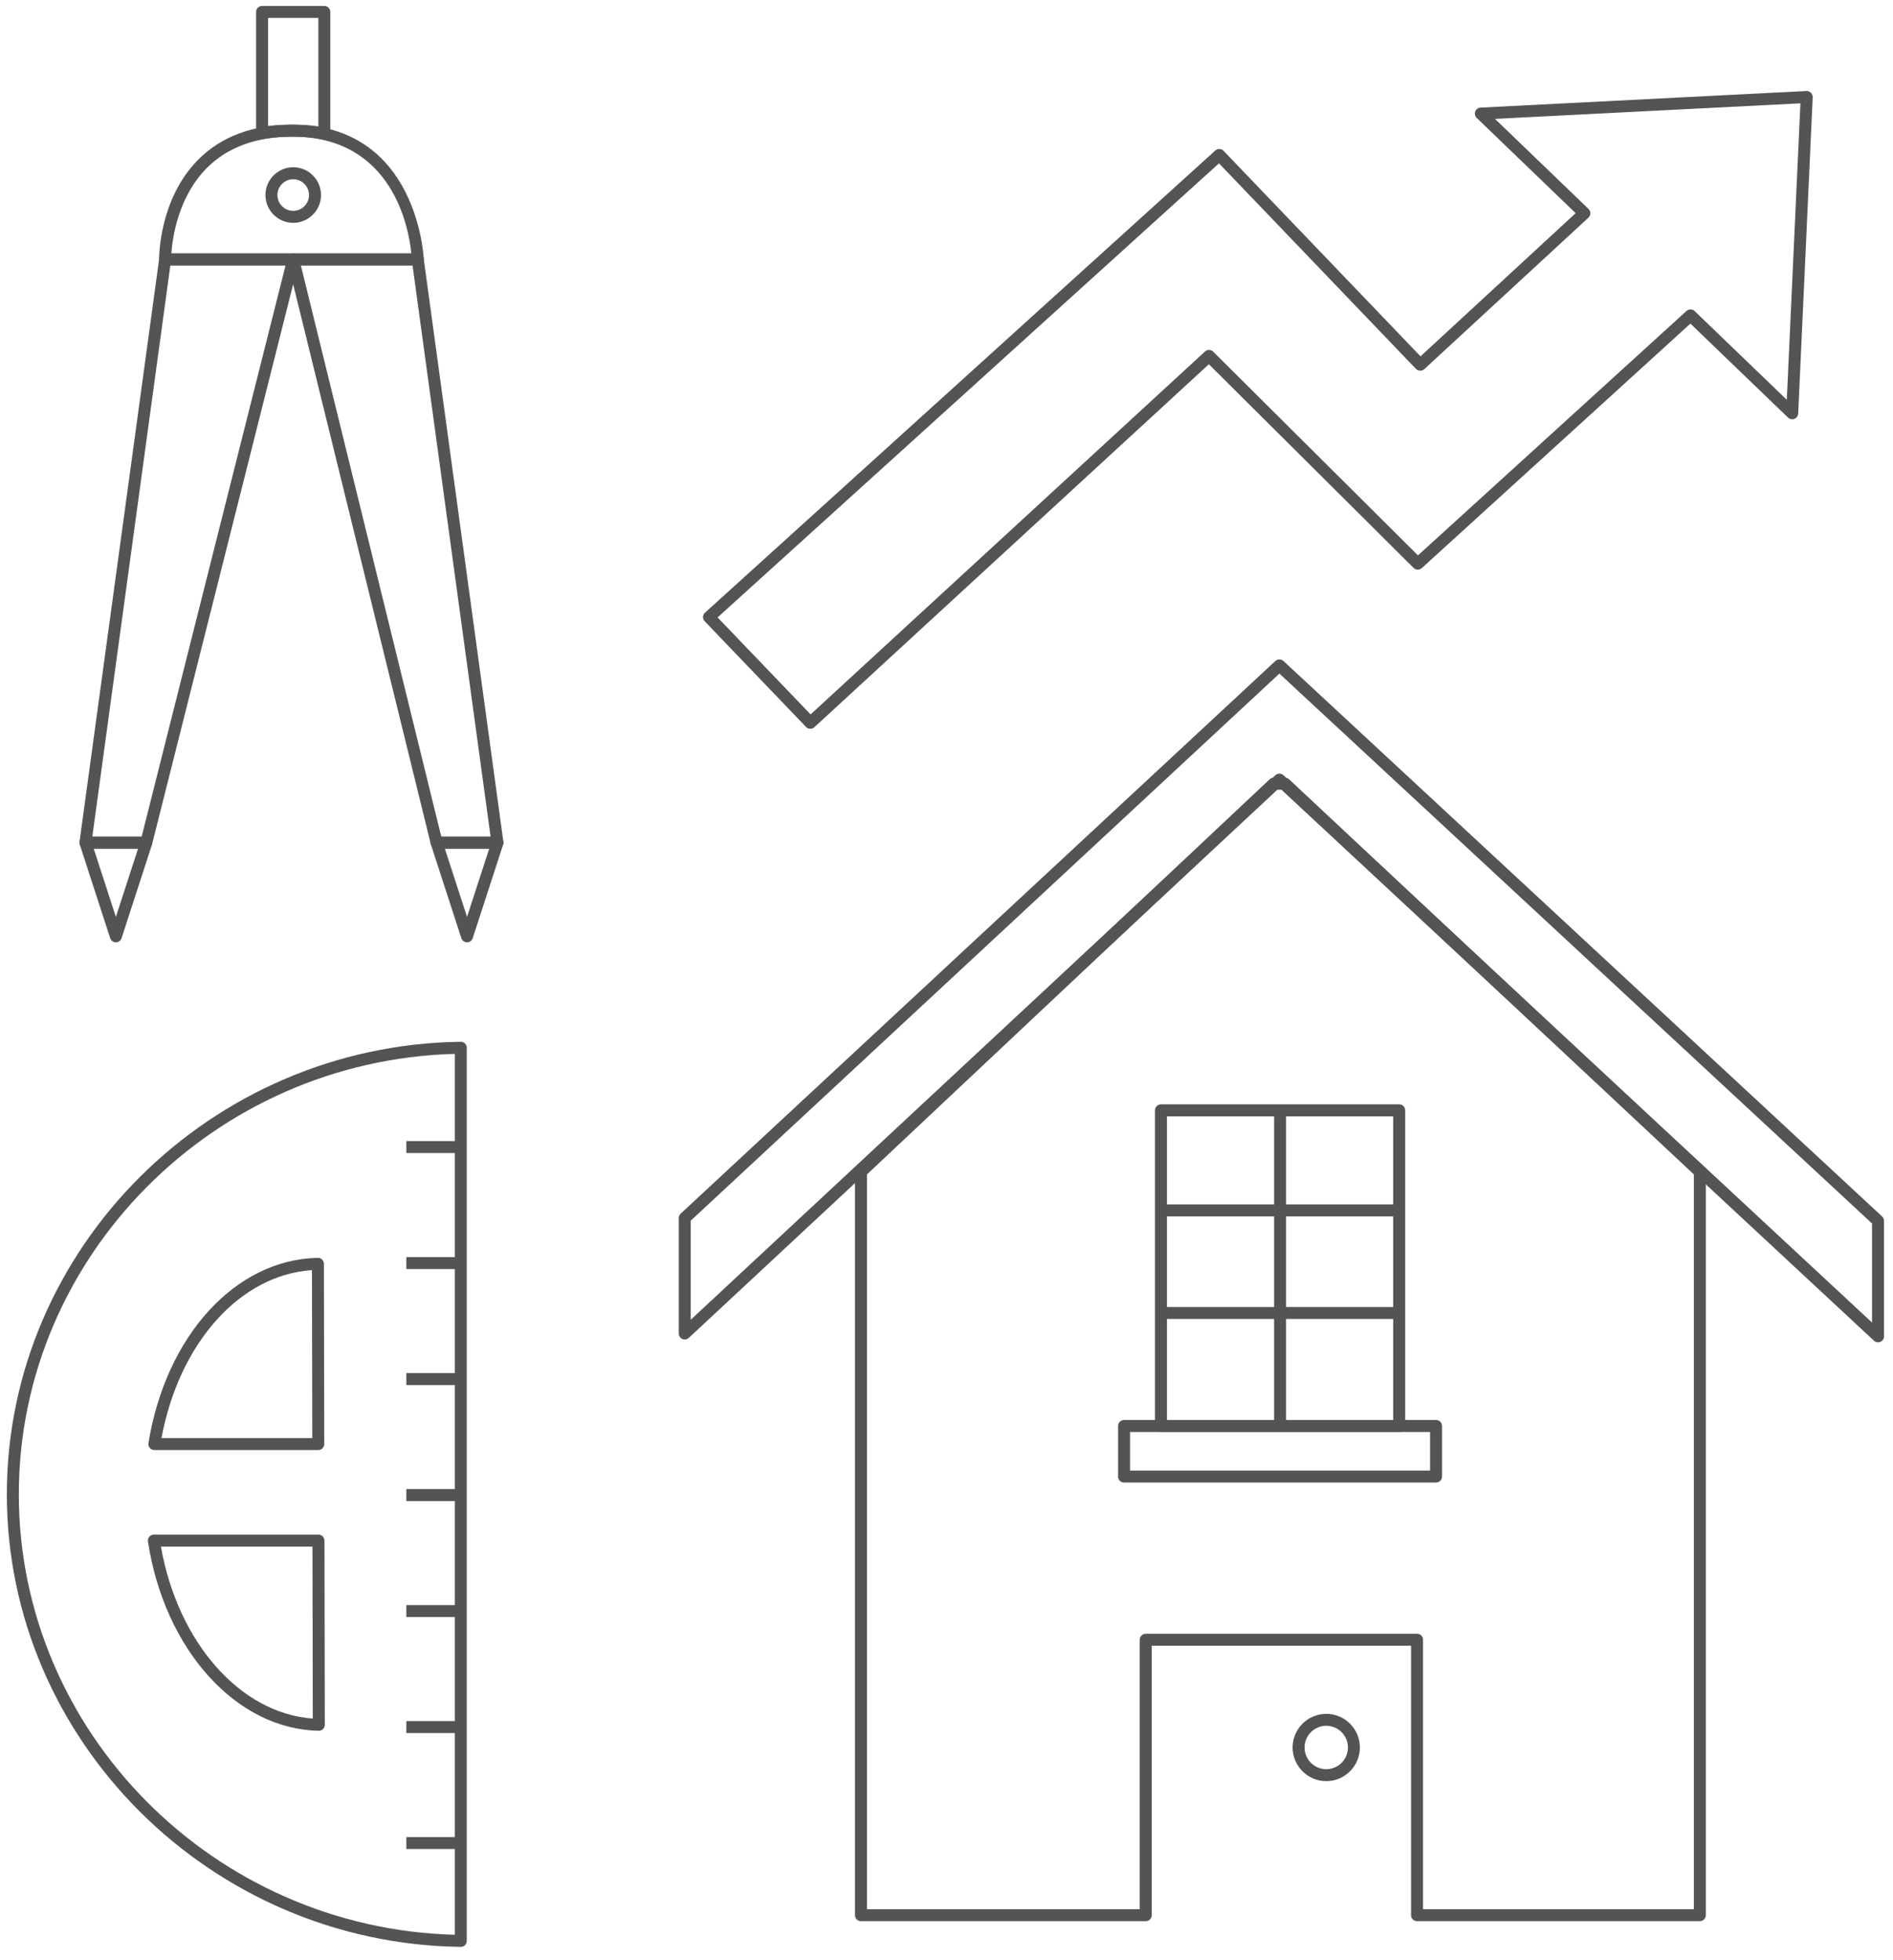 <?xml version="1.0" encoding="UTF-8"?> <!-- Generator: Adobe Illustrator 22.1.0, SVG Export Plug-In . SVG Version: 6.00 Build 0) --> <svg xmlns="http://www.w3.org/2000/svg" xmlns:xlink="http://www.w3.org/1999/xlink" id="Layer_1" x="0px" y="0px" width="110.625px" height="114.5px" viewBox="0 0 110.625 114.5" xml:space="preserve"> <g display="none"> <polygon display="inline" fill="none" stroke="#545454" stroke-width="0.7" stroke-linejoin="round" stroke-miterlimit="10" points=" 75.095,45.788 74.436,45.788 50.315,68.466 50.315,111.901 66.955,111.901 66.955,95.807 82.81,95.807 82.81,111.901 99.337,111.901 99.337,68.466 "></polygon> <polygon display="inline" fill="none" stroke="#545454" stroke-width="0.7" stroke-linejoin="round" stroke-miterlimit="10" points=" 109.75,71.334 74.767,38.88 40.015,71.168 40.015,77.913 74.767,45.554 109.75,78.079 "></polygon> <rect x="67.846" y="64.874" display="inline" fill="none" stroke="#545454" stroke-width="0.7" stroke-linejoin="round" stroke-miterlimit="10" width="13.921" height="18.443"></rect> <rect x="65.691" y="83.317" display="inline" fill="none" stroke="#545454" stroke-width="0.7" stroke-linejoin="round" stroke-miterlimit="10" width="18.231" height="2.956"></rect> <line display="inline" fill="none" stroke="#545454" stroke-width="0.7" stroke-linejoin="round" stroke-miterlimit="10" x1="74.806" y1="64.874" x2="74.806" y2="83.317"></line> <line display="inline" fill="none" stroke="#545454" stroke-width="0.7" stroke-linejoin="round" stroke-miterlimit="10" x1="67.846" y1="70.722" x2="81.767" y2="70.722"></line> <line display="inline" fill="none" stroke="#545454" stroke-width="0.7" stroke-linejoin="round" stroke-miterlimit="10" x1="67.846" y1="76.714" x2="81.767" y2="76.714"></line> <path display="inline" fill="none" stroke="#545454" stroke-width="0.7" stroke-linejoin="round" stroke-miterlimit="10" d=" M79.122,102.102c0,0.893-0.724,1.617-1.617,1.617c-0.893,0-1.617-0.724-1.617-1.617c0-0.893,0.724-1.617,1.617-1.617 C78.398,100.486,79.122,101.209,79.122,102.102z"></path> <polygon display="inline" fill="none" stroke="#545454" stroke-width="0.7" stroke-linejoin="round" stroke-miterlimit="10" points=" 105.581,5.668 86.539,6.637 92.59,12.461 82.999,21.31 71.253,9.056 41.433,36.057 47.354,42.231 70.655,20.797 82.854,32.933 98.792,18.429 104.733,24.147 "></polygon> <path display="inline" fill="none" stroke="#545454" stroke-width="0.7" stroke-linejoin="round" stroke-miterlimit="10" d=" M26.928,61.218C12.438,61.409,0.75,73.014,0.75,87.31c0,14.296,11.688,25.901,26.178,26.092V61.218z"></path> <path display="inline" fill="none" stroke="#545454" stroke-width="0.7" stroke-linejoin="round" stroke-miterlimit="10" d=" M18.599,84.373l-0.02-10.529c-4.692,0.085-8.589,4.561-9.559,10.529H18.599z"></path> <path display="inline" fill="none" stroke="#545454" stroke-width="0.7" stroke-linejoin="round" stroke-miterlimit="10" d=" M8.992,90.015c0.928,6.084,4.886,10.674,9.638,10.76l-0.02-10.76H8.992z"></path> <line display="inline" fill="none" stroke="#545454" stroke-width="0.7" stroke-linejoin="round" stroke-miterlimit="10" x1="26.928" y1="107.687" x2="23.745" y2="107.687"></line> <line display="inline" fill="none" stroke="#545454" stroke-width="0.7" stroke-linejoin="round" stroke-miterlimit="10" x1="26.928" y1="100.909" x2="23.745" y2="100.909"></line> <line display="inline" fill="none" stroke="#545454" stroke-width="0.7" stroke-linejoin="round" stroke-miterlimit="10" x1="26.928" y1="94.132" x2="23.745" y2="94.132"></line> <line display="inline" fill="none" stroke="#545454" stroke-width="0.7" stroke-linejoin="round" stroke-miterlimit="10" x1="26.928" y1="87.354" x2="23.745" y2="87.354"></line> <line display="inline" fill="none" stroke="#545454" stroke-width="0.7" stroke-linejoin="round" stroke-miterlimit="10" x1="26.928" y1="80.576" x2="23.745" y2="80.576"></line> <line display="inline" fill="none" stroke="#545454" stroke-width="0.7" stroke-linejoin="round" stroke-miterlimit="10" x1="26.928" y1="73.799" x2="23.745" y2="73.799"></line> <line display="inline" fill="none" stroke="#545454" stroke-width="0.7" stroke-linejoin="round" stroke-miterlimit="10" x1="26.928" y1="67.021" x2="23.745" y2="67.021"></line> <polygon display="inline" fill="none" stroke="#545454" stroke-width="0.7" stroke-linejoin="round" stroke-miterlimit="10" points=" 4.994,49.235 8.55,49.235 17.136,15.159 9.65,15.159 "></polygon> <polygon display="inline" fill="none" stroke="#545454" stroke-width="0.7" stroke-linejoin="round" stroke-miterlimit="10" points=" 29.071,49.235 25.515,49.235 17.136,15.159 24.415,15.159 "></polygon> <path display="inline" fill="none" stroke="#545454" stroke-width="0.7" stroke-linejoin="round" stroke-miterlimit="10" d=" M9.65,15.159c0,0-0.069-7.525,7.438-7.525c7.084,0,7.328,7.525,7.328,7.525H9.65z"></path> <path display="inline" fill="none" stroke="#545454" stroke-width="0.7" stroke-linejoin="round" stroke-miterlimit="10" d=" M18.954,0.698v7.097c-0.562-0.103-1.181-0.159-1.866-0.159c-0.647,0-1.233,0.047-1.772,0.127V0.698H18.954z"></path> <polygon display="inline" fill="none" stroke="#545454" stroke-width="0.7" stroke-linejoin="round" stroke-miterlimit="10" points=" 4.994,49.235 6.772,54.707 8.55,49.235 "></polygon> <polygon display="inline" fill="none" stroke="#545454" stroke-width="0.7" stroke-linejoin="round" stroke-miterlimit="10" points=" 25.515,49.235 27.293,54.707 29.071,49.235 "></polygon> <path display="inline" fill="none" stroke="#545454" stroke-width="0.7" stroke-linejoin="round" stroke-miterlimit="10" d=" M18.409,11.397c0,0.703-0.57,1.274-1.273,1.274c-0.703,0-1.273-0.57-1.273-1.274c0-0.703,0.57-1.273,1.273-1.273 C17.839,10.123,18.409,10.694,18.409,11.397z"></path> </g> <g> <g> <path fill="#545454" d="M99.337,112.25H82.811c-0.193,0-0.35-0.156-0.35-0.35V96.157H67.305v15.744c0,0.193-0.156,0.35-0.35,0.35 h-16.64c-0.193,0-0.35-0.156-0.35-0.35V68.466c0-0.097,0.04-0.188,0.11-0.255l24.122-22.678c0.064-0.061,0.15-0.095,0.239-0.095 h0.658c0.089,0,0.174,0.034,0.239,0.095L99.576,68.21c0.07,0.066,0.11,0.159,0.11,0.256v43.435 C99.687,112.094,99.53,112.25,99.337,112.25z M83.16,111.551h15.827V68.618L74.956,46.139h-0.381l-23.91,22.479v42.934h15.94 V95.807c0-0.193,0.156-0.35,0.35-0.35h15.855c0.193,0,0.35,0.156,0.35,0.35V111.551z"></path> </g> <g> <path fill="#545454" d="M109.75,78.428c-0.087,0-0.172-0.032-0.238-0.094L74.767,46.032L40.254,78.169 c-0.102,0.095-0.251,0.12-0.378,0.065c-0.128-0.056-0.21-0.182-0.21-0.321v-6.745c0-0.098,0.041-0.19,0.112-0.257l34.751-32.288 c0.135-0.125,0.342-0.125,0.477,0l34.983,32.453c0.071,0.066,0.111,0.159,0.111,0.257v6.745c0,0.14-0.082,0.266-0.21,0.321 C109.845,78.419,109.797,78.428,109.75,78.428z M74.767,45.203c0.086,0,0.171,0.031,0.238,0.094L109.4,77.275v-5.789 L74.767,39.357L40.366,71.321v5.789l34.163-31.813C74.596,45.235,74.681,45.203,74.767,45.203z"></path> </g> <g> <path fill="#545454" d="M81.767,83.667H67.846c-0.193,0-0.35-0.156-0.35-0.35V64.874c0-0.193,0.156-0.35,0.35-0.35h13.921 c0.193,0,0.35,0.156,0.35,0.35v18.443C82.116,83.511,81.96,83.667,81.767,83.667z M68.195,82.968h13.222V65.224H68.195V82.968z"></path> </g> <g> <path fill="#545454" d="M83.922,86.622H65.69c-0.193,0-0.35-0.156-0.35-0.35v-2.955c0-0.193,0.156-0.35,0.35-0.35h18.231 c0.193,0,0.35,0.156,0.35,0.35v2.955C84.271,86.466,84.115,86.622,83.922,86.622z M66.04,85.923h17.532v-2.256H66.04V85.923z"></path> </g> <g> <rect x="74.457" y="64.874" fill="#545454" width="0.699" height="18.443"></rect> </g> <g> <rect x="67.846" y="70.372" fill="#545454" width="13.921" height="0.699"></rect> </g> <g> <rect x="67.846" y="76.365" fill="#545454" width="13.921" height="0.699"></rect> </g> <g> <path fill="#545454" d="M77.505,104.069c-1.084,0-1.966-0.882-1.966-1.967c0-1.084,0.882-1.966,1.966-1.966 s1.966,0.882,1.966,1.966C79.471,103.187,78.589,104.069,77.505,104.069z M77.505,100.835c-0.698,0-1.267,0.568-1.267,1.267 s0.568,1.268,1.267,1.268s1.267-0.569,1.267-1.268S78.203,100.835,77.505,100.835z"></path> </g> <g> <path fill="#545454" d="M47.354,42.581c-0.092,0-0.184-0.036-0.252-0.108l-5.921-6.174c-0.065-0.068-0.101-0.16-0.097-0.254 c0.003-0.095,0.044-0.184,0.115-0.247L71.018,8.797c0.142-0.126,0.355-0.121,0.488,0.017L83.014,20.82l9.065-8.365l-5.783-5.566 c-0.1-0.097-0.134-0.244-0.085-0.375s0.171-0.22,0.311-0.227l19.042-0.969c0.097-0.012,0.194,0.032,0.265,0.102 c0.069,0.069,0.107,0.166,0.103,0.264l-0.848,18.479c-0.006,0.137-0.093,0.258-0.22,0.309c-0.126,0.051-0.272,0.022-0.373-0.073 l-5.705-5.491L83.09,33.192c-0.138,0.126-0.351,0.121-0.482-0.011L70.645,21.282L47.591,42.489 C47.524,42.55,47.439,42.581,47.354,42.581z M41.935,36.075l5.435,5.667l23.047-21.202c0.138-0.127,0.351-0.123,0.484,0.01 L82.865,32.45l15.691-14.28c0.136-0.125,0.345-0.121,0.479,0.007l5.384,5.182l0.795-17.322l-17.85,0.909l5.469,5.263 c0.069,0.067,0.107,0.159,0.106,0.256c-0.001,0.096-0.041,0.188-0.112,0.253l-9.591,8.85c-0.14,0.129-0.356,0.123-0.49-0.015 L71.235,9.544L41.935,36.075z"></path> </g> <g> <path fill="#545454" d="M26.928,113.752c-0.001,0-0.003,0-0.004,0C12.298,113.56,0.4,101.698,0.4,87.31 c0-14.387,11.898-26.249,26.523-26.441c0.092-0.002,0.183,0.035,0.25,0.101s0.104,0.155,0.104,0.249v52.185 c0,0.094-0.038,0.184-0.104,0.249C27.108,113.716,27.02,113.752,26.928,113.752z M26.578,61.576 C12.496,61.949,1.1,73.42,1.1,87.31c0,13.891,11.396,25.362,25.478,25.735V61.576z"></path> </g> <g> <path fill="#545454" d="M18.6,84.723H9.021c-0.103,0-0.2-0.045-0.267-0.123s-0.095-0.182-0.079-0.283 c1.022-6.284,5.092-10.734,9.898-10.822c0.095-0.014,0.185,0.033,0.251,0.1c0.067,0.065,0.104,0.155,0.105,0.249l0.02,10.529 c0,0.093-0.037,0.183-0.103,0.248C18.782,84.687,18.692,84.723,18.6,84.723z M9.437,84.024h8.812l-0.019-9.814 C14.025,74.494,10.478,78.451,9.437,84.024z"></path> </g> <g> <path fill="#545454" d="M18.63,101.125c-0.002,0-0.004,0-0.006,0c-4.817-0.087-9.014-4.737-9.978-11.058 c-0.015-0.101,0.014-0.203,0.081-0.281c0.066-0.077,0.164-0.121,0.266-0.121h9.618c0.193,0,0.35,0.156,0.35,0.349l0.02,10.761 c0,0.095-0.038,0.185-0.104,0.25C18.81,101.089,18.722,101.125,18.63,101.125z M9.404,90.365c0.995,5.618,4.65,9.751,8.875,10.046 l-0.019-10.046H9.404z"></path> </g> <g> <rect x="23.745" y="107.337" fill="#545454" width="3.183" height="0.699"></rect> </g> <g> <rect x="23.745" y="100.56" fill="#545454" width="3.183" height="0.699"></rect> </g> <g> <rect x="23.745" y="93.782" fill="#545454" width="3.183" height="0.699"></rect> </g> <g> <rect x="23.745" y="87.004" fill="#545454" width="3.183" height="0.699"></rect> </g> <g> <rect x="23.745" y="80.227" fill="#545454" width="3.183" height="0.699"></rect> </g> <g> <rect x="23.745" y="73.45" fill="#545454" width="3.183" height="0.699"></rect> </g> <g> <rect x="23.745" y="66.671" fill="#545454" width="3.183" height="0.699"></rect> </g> <g> <path fill="#545454" d="M8.55,49.585H4.994c-0.101,0-0.197-0.044-0.264-0.12s-0.097-0.177-0.083-0.277l4.656-34.076 c0.023-0.173,0.172-0.303,0.347-0.303h7.486c0.108,0,0.21,0.05,0.276,0.135c0.066,0.085,0.09,0.196,0.063,0.301L8.889,49.321 C8.85,49.476,8.71,49.585,8.55,49.585z M5.395,48.885h2.882l8.41-33.376H9.955L5.395,48.885z"></path> </g> <g> <path fill="#545454" d="M29.071,49.585h-3.556c-0.161,0-0.301-0.11-0.34-0.267l-8.379-34.076 c-0.026-0.104-0.002-0.215,0.064-0.299c0.066-0.085,0.168-0.134,0.275-0.134h7.279c0.175,0,0.323,0.129,0.347,0.303l4.656,34.076 c0.014,0.1-0.017,0.201-0.083,0.277S29.172,49.585,29.071,49.585z M25.789,48.885h2.881l-4.561-33.376h-6.527L25.789,48.885z"></path> </g> <g> <path fill="#545454" d="M24.415,15.509H9.649c-0.192,0-0.348-0.155-0.35-0.347c-0.001-0.143-0.005-3.522,2.28-5.829 c1.348-1.36,3.201-2.049,5.508-2.049c7.337,0,7.675,7.785,7.677,7.863c0.003,0.095-0.032,0.187-0.098,0.255 C24.601,15.471,24.51,15.509,24.415,15.509z M10.014,14.809h14.024c-0.147-1.473-1.086-6.824-6.951-6.824 c-2.114,0-3.8,0.62-5.011,1.842C10.399,11.519,10.076,13.921,10.014,14.809z"></path> </g> <g> <path fill="#545454" d="M18.954,8.145c-0.021,0-0.042-0.002-0.063-0.006c-1.075-0.196-2.366-0.201-3.523-0.031 c-0.101,0.016-0.203-0.014-0.28-0.081c-0.077-0.067-0.122-0.164-0.122-0.265V0.698c0-0.193,0.157-0.35,0.35-0.35h3.638 c0.193,0,0.35,0.157,0.35,0.35v7.097c0,0.104-0.046,0.202-0.126,0.269C19.114,8.117,19.035,8.145,18.954,8.145z M17.088,7.286 c0.528,0,1.036,0.033,1.516,0.099V1.048h-2.938v6.316C16.128,7.312,16.597,7.286,17.088,7.286z"></path> </g> <g> <path fill="#545454" d="M6.772,55.057c-0.152,0-0.286-0.098-0.333-0.242l-1.778-5.472c-0.035-0.107-0.016-0.224,0.05-0.314 c0.066-0.091,0.171-0.145,0.283-0.145H8.55c0.112,0,0.217,0.054,0.283,0.145c0.066,0.09,0.084,0.207,0.05,0.313l-1.778,5.472 C7.058,54.96,6.924,55.057,6.772,55.057z M5.476,49.585l1.296,3.989l1.296-3.989H5.476z"></path> </g> <g> <path fill="#545454" d="M27.293,55.057c-0.151,0-0.286-0.098-0.333-0.242l-1.778-5.472c-0.035-0.107-0.016-0.224,0.05-0.314 c0.066-0.091,0.171-0.145,0.283-0.145h3.556c0.112,0,0.217,0.054,0.283,0.145c0.066,0.09,0.084,0.207,0.05,0.313l-1.778,5.472 C27.579,54.96,27.445,55.057,27.293,55.057z M25.997,49.585l1.296,3.989l1.296-3.989H25.997z"></path> </g> <g> <path fill="#545454" d="M17.136,13.02c-0.895,0-1.624-0.729-1.624-1.624s0.729-1.624,1.624-1.624s1.624,0.729,1.624,1.624 S18.031,13.02,17.136,13.02z M17.136,10.473c-0.509,0-0.923,0.414-0.923,0.923s0.414,0.923,0.923,0.923s0.923-0.414,0.923-0.923 S17.645,10.473,17.136,10.473z"></path> </g> </g> </svg> 